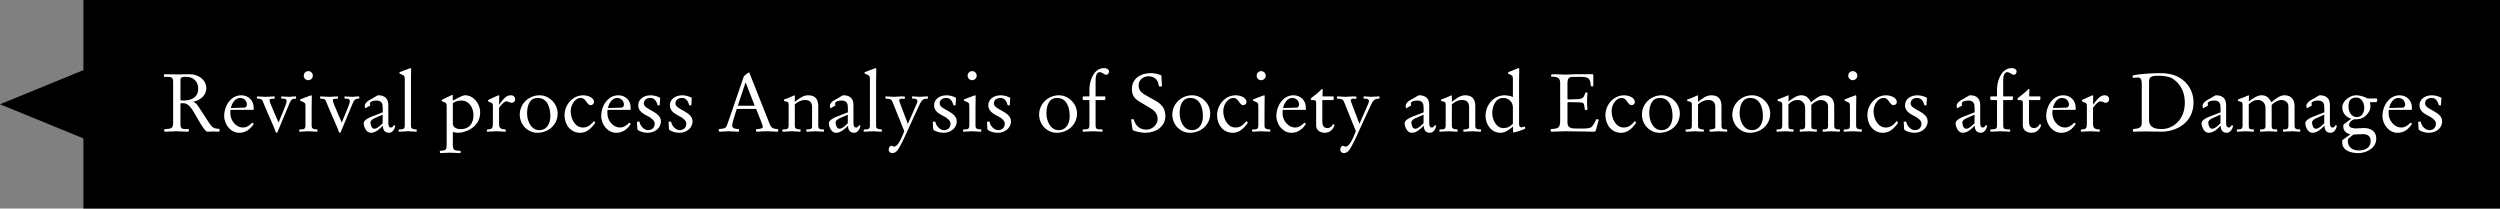 <?xml version="1.0" encoding="utf-8"?>
<!-- Generator: Adobe Illustrator 15.0.0, SVG Export Plug-In . SVG Version: 6.00 Build 0)  -->
<!DOCTYPE svg PUBLIC "-//W3C//DTD SVG 1.1//EN" "http://www.w3.org/Graphics/SVG/1.1/DTD/svg11.dtd">
<svg version="1.1" id="レイヤー_1" xmlns="http://www.w3.org/2000/svg" xmlns:xlink="http://www.w3.org/1999/xlink" x="0px"
	 y="0px" width="479.549px" height="40px" viewBox="0 0 479.549 40" enable-background="new 0 0 479.549 40" xml:space="preserve">
<rect x="0" y="0" width="479.549" height="40" fill="#808080" stroke="none"/>
<polygon points="16,0 16,13.453 0,20 16,26.547 16,40 479.549,40 479.549,0 "/>
<g>
	<path fill="#FFFFFF" d="M33.214,15.919c0-0.782-0.031-1.173-1.014-1.173h-0.639c-0.094,0-0.127-0.169-0.127-0.293
		c0-0.077,0.064-0.215,0.127-0.215c0.904,0,1.824,0.037,2.727,0.037c0.719,0,1.42-0.037,2.139-0.037c1.592,0,3.15,1.056,3.15,2.698
		c0,1.423-1.293,2.376-2.51,2.562v0.031c0.607,0.139,1.248,1.278,1.402,1.529l1.715,2.629c0.545,0.829,0.904,0.985,1.84,1.032
		l0.094,0.093v0.293c0,0.139-0.109,0.154-0.172,0.154c-0.328,0-0.811-0.036-1.045-0.036c-0.373,0-0.748,0.036-1.123,0.036
		c-0.357,0-1.059-1.041-1.979-2.684c-1.014-1.8-1.607-2.785-2.637-2.785c-0.125,0-0.312,0-0.547,0.031v3.834
		c0,0.562,0,1.095,0.779,1.095c0.594,0,0.859,0,0.859,0.123c0,0.293-0.047,0.386-0.281,0.386c-0.811,0-1.482-0.079-2.152-0.079
		c-0.264,0-1.994,0.079-2.213,0.079c-0.094,0-0.125-0.2-0.125-0.323c0-0.139,0.062-0.17,0.375-0.186
		c1.076-0.047,1.355-0.203,1.355-1.283V15.919z M34.616,19.25c0.203,0.016,0.391,0.031,0.594,0.031c1.248,0,2.809-0.438,2.809-2.283
		c0-1.376-0.936-2.267-2.311-2.267c-1.061,0-1.092,0.25-1.092,0.719V19.25z"/>
	<path fill="#FFFFFF" d="M44.215,21.081c-0.03,0.219-0.03,0.438-0.03,0.656c0,1.361,1.043,2.723,2.461,2.723
		c0.576,0,0.98-0.22,1.756-0.924l0.28,0.204c-0.621,1.017-1.554,1.735-2.8,1.735c-1.589,0-2.884-1.532-2.884-3.269
		c0-1.841,1.248-3.93,3.289-3.93c1.386,0,2.363,1.035,2.363,2.32v0.483H44.215z M46.926,20.644c0.202,0,0.437-0.293,0.437-0.557
		c0-0.759-0.576-1.301-1.34-1.301c-0.935,0-1.573,1.068-1.729,1.936L46.926,20.644z"/>
	<path fill="#FFFFFF" d="M53.187,25.427c-0.016,0.047-0.078,0.047-0.124,0.047c-0.094,0-0.188-0.156-0.266-0.344
		c-0.062-0.155-0.078-0.312-0.155-0.483c-0.765-1.793-1.716-3.883-2.308-5.396c-0.109-0.28-0.718-0.327-0.967-0.327
		c-0.062,0-0.104-0.125-0.104-0.25c0-0.094,0.057-0.187,0.104-0.187c0.28,0,0.951,0.085,1.637,0.085c0.53,0,1.388-0.085,1.606-0.085
		c0.062,0,0.093,0.031,0.093,0.171v0.156c0,0.047-0.031,0.109-0.077,0.109l-0.483,0.031c-0.234,0.016-0.437,0.062-0.437,0.25
		c0,0.125,0.093,0.452,0.202,0.733c0.468,1.185,1.014,2.37,1.513,3.556h0.031C53.67,22.775,54.98,20,54.98,19.454
		c0-0.437-0.265-0.53-0.701-0.53h-0.234c-0.062,0-0.093-0.016-0.093-0.156v-0.14c0-0.062,0.031-0.14,0.077-0.14
		c0.125,0,0.702,0.085,1.481,0.085c0.156,0,0.796-0.085,1.218-0.085c0.03,0,0.062,0.016,0.062,0.109v0.203
		c0,0.094-0.031,0.125-0.108,0.125c-0.749,0-0.921,0.343-1.217,1.045L53.187,25.427z"/>
	<path fill="#FFFFFF" d="M59.78,24.076c0,0.344,0,0.749,1.076,0.749c0.031,0,0.031,0.094,0.031,0.218
		c0,0.141-0.016,0.219-0.047,0.219c-0.608,0-1.294-0.085-1.622-0.085c-0.562,0-1.123,0.085-1.685,0.085
		c-0.109,0-0.14-0.047-0.14-0.109v-0.14c0-0.188,0.046-0.188,0.265-0.188c0.686,0,0.936-0.094,0.936-0.826v-3.213
		c0-0.982,0-1.045-0.608-1.294c-0.233-0.093-0.452-0.171-0.452-0.296c0-0.125,0.156-0.171,0.795-0.421l1.14-0.421
		c0.031-0.016,0.188-0.078,0.233-0.078c0.109,0,0.109,0.156,0.109,0.25c0,0.749-0.031,1.513-0.031,2.261V24.076z M59.137,13.641
		c0.482,0,0.871,0.389,0.871,0.871c0,0.482-0.389,0.871-0.871,0.871c-0.481,0-0.87-0.389-0.87-0.871
		C58.267,14.029,58.656,13.641,59.137,13.641z"/>
	<path fill="#FFFFFF" d="M65.316,25.427c-0.016,0.047-0.078,0.047-0.124,0.047c-0.094,0-0.188-0.156-0.266-0.344
		c-0.062-0.155-0.078-0.312-0.155-0.483c-0.765-1.793-1.716-3.883-2.308-5.396c-0.109-0.28-0.718-0.327-0.967-0.327
		c-0.062,0-0.104-0.125-0.104-0.25c0-0.094,0.057-0.187,0.104-0.187c0.28,0,0.951,0.085,1.637,0.085c0.53,0,1.388-0.085,1.606-0.085
		c0.062,0,0.093,0.031,0.093,0.171v0.156c0,0.047-0.031,0.109-0.077,0.109l-0.483,0.031c-0.234,0.016-0.437,0.062-0.437,0.25
		c0,0.125,0.093,0.452,0.202,0.733c0.468,1.185,1.014,2.37,1.513,3.556h0.031c0.218-0.718,1.527-3.494,1.527-4.039
		c0-0.437-0.265-0.53-0.701-0.53h-0.234c-0.062,0-0.093-0.016-0.093-0.156v-0.14c0-0.062,0.031-0.14,0.077-0.14
		c0.125,0,0.702,0.085,1.481,0.085c0.156,0,0.796-0.085,1.218-0.085c0.03,0,0.062,0.016,0.062,0.109v0.203
		c0,0.094-0.031,0.125-0.108,0.125c-0.749,0-0.921,0.343-1.217,1.045L65.316,25.427z"/>
	<path fill="#FFFFFF" d="M73.416,20.8c0-0.856-0.109-1.511-1.251-1.511c-0.422,0-1.204,0.125-1.204,0.577
		c0,0.109,0.031,0.265,0.078,0.358l-0.976,0.561c-0.046-0.125-0.093-0.28-0.093-0.467c0-0.498,0.495-0.888,0.82-1.075l1.405-0.812
		c0.188-0.109,0.267-0.157,0.329-0.157c1.296,0,1.965,0.625,1.965,1.904v3.302c0,0.327,0,0.981,0.499,0.981
		c0.296,0,0.358-0.125,0.562-0.452l0.296,0.111c-0.187,0.748-0.577,1.354-1.247,1.354c-1.059,0-1.168-0.98-1.152-1.37
		c-0.596,0.607-1.382,1.37-2.309,1.37c-0.9,0-1.366-1.168-1.366-1.869c0-0.265,0.295-0.763,1.587-1.262l2.057-0.795V20.8z
		 M73.401,21.984l-1.555,0.701c-0.22,0.094-0.785,0.39-0.785,0.795c0,0.421,0.204,1.215,0.723,1.215c0.55,0,1.084-0.545,1.477-0.919
		l0.141-0.141V21.984z"/>
	<path fill="#FFFFFF" d="M78.831,24.076c0,0.343,0,0.749,1.076,0.749c0.031,0,0.031,0.094,0.031,0.218
		c0,0.141-0.016,0.219-0.047,0.219c-0.608,0-1.294-0.085-1.622-0.085c-0.562,0-1.123,0.085-1.685,0.085
		c-0.109,0-0.14-0.047-0.14-0.109v-0.14c0-0.188,0.046-0.188,0.265-0.188c0.686,0,0.936-0.094,0.936-0.827v-8.426
		c0-0.983,0-1.045-0.608-1.295c-0.233-0.094-0.452-0.172-0.452-0.296c0-0.125,0.156-0.172,0.795-0.421l1.14-0.421
		c0.031-0.016,0.188-0.078,0.233-0.078c0.109,0,0.109,0.156,0.109,0.25c0,0.749-0.031,1.514-0.031,2.263V24.076z"/>
	<path fill="#FFFFFF" d="M85.679,20.613c0-0.686-0.031-0.826-0.359-0.966l-0.561-0.249c-0.031,0-0.031-0.031-0.031-0.109
		c0-0.125,0.016-0.125,0.124-0.188l1.903-0.922c0.094,0.031,0.094,0.141,0.094,0.219c0,0.297-0.031,0.609,0.016,0.906
		c0.515-0.266,1.808-1.032,2.337-1.032c1.698,0,2.909,1.702,2.909,3.275c0,2.99-3.033,3.928-4.233,3.928
		c-0.343,0-0.67-0.109-1.013-0.144v2.419c0,1.06,0.265,1.122,1.387,1.185c0.062,0,0.109,0.047,0.109,0.094v0.156
		c0,0.093-0.031,0.187-0.078,0.187c-0.67,0-1.324-0.085-2.042-0.085c-0.687,0-1.311,0.085-1.716,0.085
		c-0.14,0-0.155-0.062-0.155-0.218v-0.094c0-0.047,0.016-0.125,0.046-0.125c1.186-0.109,1.264-0.125,1.264-1.387V20.613z
		 M86.865,23.696c0,0.811,0.795,1.075,1.543,1.075c1.589,0,2.415-1.105,2.415-2.694c0-1.371-0.811-2.788-2.307-2.788
		c-0.623,0-1.121,0.125-1.651,0.499V23.696z"/>
	<path fill="#FFFFFF" d="M95.731,23.608c0,0.624,0,1.217,1.186,1.217c0.094,0,0.108,0.078,0.108,0.218c0,0.141,0,0.219-0.124,0.219
		c-0.546,0-1.092-0.085-1.638-0.085c-0.593,0-1.217,0.085-1.81,0.085c-0.062,0-0.062-0.031-0.062-0.125v-0.14
		c0-0.156,0.031-0.172,0.344-0.188c0.686-0.047,0.811-0.28,0.811-1.123v-3.461c0-0.296-0.141-0.484-0.468-0.577
		c-0.062-0.016-0.468-0.125-0.468-0.343c0-0.094,0.047-0.141,0.218-0.219l1.154-0.531c0.344-0.157,0.609-0.282,0.655-0.282
		c0.094,0,0.125,0.094,0.125,0.141l-0.031,1.608l0.031,0.031c0.499-0.639,1.217-1.78,2.167-1.78c0.562,0,0.889,0.266,0.889,0.843
		c0,0.326-0.312,0.605-0.639,0.605c-0.421,0-0.577-0.279-1.045-0.276c-0.374,0-0.857,0.53-1.169,0.92l-0.234,0.296V23.608z"/>
	<path fill="#FFFFFF" d="M103.499,18.277c1.852,0,3.471,1.616,3.471,3.487c0,2.247-1.853,3.707-3.892,3.707
		c-1.883,0-3.377-1.585-3.377-3.488C99.701,19.894,101.429,18.277,103.499,18.277z M103.141,18.786
		c-1.571,0-2.038,1.482-2.038,2.979c0,1.373,0.731,3.198,2.334,3.198c1.525,0,2.132-1.357,2.132-2.698
		C105.569,20.704,105.039,18.786,103.141,18.786z"/>
	<path fill="#FFFFFF" d="M114.181,23.556c-0.702,0.998-1.591,1.92-2.885,1.92c-1.871,0-3.01-1.577-3.01-3.386
		c0-1.979,1.545-3.812,3.587-3.812c0.701,0,2.058,0.354,2.058,1.288c0,0.374-0.312,0.608-0.654,0.608
		c-0.702,0-0.873-1.387-1.84-1.387c-1.231,0-1.965,1.45-1.965,2.524c0,1.388,0.765,3.149,2.354,3.149
		c0.967,0,1.513-0.562,2.12-1.247L114.181,23.556z"/>
	<path fill="#FFFFFF" d="M116.538,21.081c-0.03,0.219-0.03,0.438-0.03,0.656c0,1.361,1.043,2.723,2.461,2.723
		c0.576,0,0.98-0.22,1.756-0.924l0.28,0.204c-0.621,1.017-1.554,1.735-2.8,1.735c-1.589,0-2.884-1.532-2.884-3.269
		c0-1.841,1.248-3.93,3.289-3.93c1.386,0,2.363,1.035,2.363,2.32v0.483H116.538z M119.249,20.644c0.202,0,0.437-0.293,0.437-0.557
		c0-0.759-0.576-1.301-1.34-1.301c-0.935,0-1.573,1.068-1.729,1.936L119.249,20.644z"/>
	<path fill="#FFFFFF" d="M126.544,20.206h-0.39c-0.188-0.687-0.546-1.419-1.376-1.419c-0.716,0-1.277,0.343-1.277,1.076
		c0,0.608,0.826,0.982,1.636,1.435c0.826,0.468,1.638,1.014,1.638,1.981c0,1.356-1.249,2.193-2.51,2.193
		c-1.013,0-1.994-0.447-2.01-0.696l-0.078-1.419l0.452-0.047c0.062,0.078,0.078,0.187,0.108,0.296
		c0.172,0.64,0.873,1.357,1.559,1.357c0.794,0,1.292-0.483,1.292-1.295c0-0.515-0.716-1.061-1.104-1.264
		c-0.905-0.468-2.059-0.998-2.059-2.183c0-1.295,1.185-1.944,2.371-1.944c0.624,0,1.248,0.169,1.841,0.478L126.544,20.206z"/>
	<path fill="#FFFFFF" d="M132.609,20.206h-0.39c-0.188-0.687-0.546-1.419-1.376-1.419c-0.716,0-1.277,0.343-1.277,1.076
		c0,0.608,0.826,0.982,1.636,1.435c0.826,0.468,1.638,1.014,1.638,1.981c0,1.356-1.249,2.193-2.51,2.193
		c-1.013,0-1.994-0.447-2.01-0.696l-0.078-1.419l0.452-0.047c0.062,0.078,0.078,0.187,0.108,0.296
		c0.172,0.64,0.873,1.357,1.559,1.357c0.794,0,1.292-0.483,1.292-1.295c0-0.515-0.716-1.061-1.104-1.264
		c-0.905-0.468-2.059-0.998-2.059-2.183c0-1.295,1.185-1.944,2.371-1.944c0.624,0,1.248,0.169,1.841,0.478L132.609,20.206z"/>
	<path fill="#FFFFFF" d="M141.322,20.896l-0.687,2.216c-0.125,0.406-0.188,0.765-0.188,1.015c0,0.515,0.733,0.624,1.154,0.624
		c0.141,0,0.172,0.093,0.172,0.293c0,0.154-0.016,0.216-0.125,0.216c-0.358,0-1.497-0.079-1.919-0.079
		c-0.421,0-1.076,0.079-1.545,0.079c-0.312,0-0.312-0.046-0.312-0.247v-0.169c0-0.077,0.14-0.108,0.515-0.14
		c0.812-0.078,0.921-0.233,1.214-1.092l3.085-8.983c0.312-0.265,0.64-0.624,1.029-0.748l3.911,9.871
		c0.265,0.656,0.546,0.983,1.449,0.983c0.172,0,0.203,0.186,0.203,0.354c0,0.17-0.109,0.17-0.297,0.17
		c-0.249,0-1.246-0.079-1.854-0.079c-0.623,0-1.246,0.033-1.87,0.079c-0.233,0-0.249-0.046-0.249-0.262
		c0-0.17,0.094-0.247,0.312-0.247c0.234,0,0.998-0.047,0.998-0.421c0-0.125-0.062-0.375-0.281-0.921l-0.997-2.513H141.322z
		 M144.767,20.288l-1.73-4.459h-0.031l-1.481,4.459H144.767z"/>
	<path fill="#FFFFFF" d="M151.278,20.037c0-0.296-0.141-0.483-0.297-0.515l-0.514-0.125c-0.047-0.016-0.099-0.062-0.099-0.171
		c0-0.047,0.021-0.156,0.099-0.171c0.779-0.203,1.841-0.78,1.934-0.78c0.062,0,0.062,0.125,0.062,0.187v1.076
		c0.733-0.577,1.561-1.263,2.559-1.263c1.357,0,1.935,0.764,1.935,2.074v3.806c0,0.671,0.515,0.671,1.029,0.671
		c0.031,0,0.062,0.031,0.062,0.109v0.28c0,0.031-0.031,0.047-0.078,0.047c-0.624,0-1.029-0.085-1.544-0.085
		c-0.562,0-1.108,0.085-1.67,0.085c-0.108,0-0.108-0.28-0.108-0.343c0-0.047,0.062-0.094,0.155-0.094c0.25,0,0.968,0,0.968-0.468
		v-3.666c0-0.967-0.297-1.513-1.389-1.513c-0.655,0-1.466,0.39-1.919,0.842v4.055c0,0.344,0,0.749,1.076,0.749
		c0.031,0,0.031,0.094,0.031,0.218c0,0.141-0.016,0.219-0.046,0.219c-0.608,0-1.295-0.085-1.623-0.085
		c-0.562,0-1.123,0.085-1.685,0.085c-0.109,0-0.14-0.047-0.14-0.109v-0.14c0-0.188,0.046-0.188,0.265-0.188
		c0.686,0,0.936-0.094,0.936-0.827V20.037z"/>
	<path fill="#FFFFFF" d="M162.639,20.8c0-0.856-0.109-1.511-1.251-1.511c-0.422,0-1.204,0.125-1.204,0.577
		c0,0.109,0.031,0.265,0.078,0.358l-0.976,0.561c-0.046-0.125-0.093-0.28-0.093-0.467c0-0.498,0.495-0.888,0.82-1.075l1.405-0.812
		c0.188-0.109,0.267-0.157,0.329-0.157c1.296,0,1.965,0.625,1.965,1.904v3.302c0,0.327,0,0.981,0.499,0.981
		c0.296,0,0.358-0.125,0.562-0.452l0.296,0.111c-0.187,0.748-0.577,1.354-1.247,1.354c-1.059,0-1.168-0.98-1.152-1.37
		c-0.596,0.607-1.382,1.37-2.309,1.37c-0.9,0-1.366-1.168-1.366-1.869c0-0.265,0.295-0.763,1.587-1.262l2.057-0.795V20.8z
		 M162.623,21.984l-1.555,0.701c-0.22,0.094-0.785,0.39-0.785,0.795c0,0.421,0.204,1.215,0.723,1.215
		c0.55,0,1.084-0.545,1.477-0.919l0.141-0.141V21.984z"/>
	<path fill="#FFFFFF" d="M168.054,24.076c0,0.343,0,0.749,1.076,0.749c0.031,0,0.031,0.094,0.031,0.218
		c0,0.141-0.016,0.219-0.047,0.219c-0.608,0-1.294-0.085-1.622-0.085c-0.562,0-1.123,0.085-1.685,0.085
		c-0.109,0-0.14-0.047-0.14-0.109v-0.14c0-0.188,0.046-0.188,0.265-0.188c0.686,0,0.936-0.094,0.936-0.827v-8.426
		c0-0.983,0-1.045-0.608-1.295c-0.233-0.094-0.452-0.172-0.452-0.296c0-0.125,0.156-0.172,0.795-0.421l1.14-0.421
		c0.031-0.016,0.188-0.078,0.233-0.078c0.109,0,0.109,0.156,0.109,0.25c0,0.749-0.031,1.514-0.031,2.263V24.076z"/>
	<path fill="#FFFFFF" d="M171.418,20.093c-0.39-0.998-0.39-1.123-1.497-1.169c-0.062-0.016-0.094-0.125-0.094-0.218
		c0-0.094,0-0.218,0.141-0.218c0.499,0,1.014,0.085,1.513,0.085c0.468,0,0.936-0.085,1.403-0.085c0.297,0,0.702,0.016,0.702,0.109
		v0.14c0,0.188-0.062,0.218-0.172,0.218c-0.078,0-0.203-0.031-0.421-0.031c-0.156,0-0.515,0.062-0.515,0.327
		c0,0.047,0.031,0.188,0.109,0.39l1.544,4.086h0.031l1.263-2.87c0.312-0.702,0.562-1.294,0.562-1.403c0-0.375-0.296-0.53-0.608-0.53
		h-0.343c-0.047,0-0.109-0.094-0.109-0.218c0-0.125,0.031-0.218,0.094-0.218c0.577,0,1.123,0.085,1.279,0.085
		c0.515,0,1.06-0.085,1.605-0.085c0.078,0,0.109,0.125,0.109,0.218c0,0.109-0.031,0.218-0.094,0.218
		c-0.889,0-1.122,0.25-1.668,1.419l-1.731,3.759c-0.593,1.295-1.154,2.62-1.841,3.868c-0.483,0.872-0.811,1.401-1.574,1.401
		c-0.344,0-0.64-0.296-0.64-0.685c0-0.28,0.187-0.717,0.515-0.717c0.218,0,0.343,0.156,0.468,0.156c0.593,0,1.139-0.702,2.012-2.965
		L171.418,20.093z"/>
	<path fill="#FFFFFF" d="M183.292,20.206h-0.39c-0.188-0.687-0.546-1.419-1.376-1.419c-0.716,0-1.277,0.343-1.277,1.076
		c0,0.608,0.826,0.982,1.636,1.435c0.826,0.468,1.638,1.014,1.638,1.981c0,1.356-1.249,2.193-2.51,2.193
		c-1.013,0-1.994-0.447-2.01-0.696l-0.078-1.419l0.452-0.047c0.062,0.078,0.078,0.187,0.108,0.296
		c0.172,0.64,0.873,1.357,1.559,1.357c0.794,0,1.292-0.483,1.292-1.295c0-0.515-0.716-1.061-1.104-1.264
		c-0.905-0.468-2.059-0.998-2.059-2.183c0-1.295,1.185-1.944,2.371-1.944c0.624,0,1.248,0.169,1.841,0.478L183.292,20.206z"/>
	<path fill="#FFFFFF" d="M187.121,24.076c0,0.344,0,0.749,1.076,0.749c0.031,0,0.031,0.094,0.031,0.218
		c0,0.141-0.016,0.219-0.047,0.219c-0.608,0-1.294-0.085-1.622-0.085c-0.562,0-1.123,0.085-1.685,0.085
		c-0.109,0-0.14-0.047-0.14-0.109v-0.14c0-0.188,0.046-0.188,0.265-0.188c0.686,0,0.936-0.094,0.936-0.826v-3.213
		c0-0.982,0-1.045-0.608-1.294c-0.233-0.093-0.452-0.171-0.452-0.296c0-0.125,0.156-0.171,0.795-0.421l1.14-0.421
		c0.031-0.016,0.188-0.078,0.233-0.078c0.109,0,0.109,0.156,0.109,0.25c0,0.749-0.031,1.513-0.031,2.261V24.076z M186.479,13.641
		c0.482,0,0.871,0.389,0.871,0.871c0,0.482-0.389,0.871-0.871,0.871c-0.481,0-0.87-0.389-0.87-0.871
		C185.609,14.029,185.997,13.641,186.479,13.641z"/>
	<path fill="#FFFFFF" d="M193.692,20.206h-0.39c-0.188-0.687-0.546-1.419-1.376-1.419c-0.716,0-1.277,0.343-1.277,1.076
		c0,0.608,0.826,0.982,1.636,1.435c0.826,0.468,1.638,1.014,1.638,1.981c0,1.356-1.249,2.193-2.51,2.193
		c-1.013,0-1.994-0.447-2.01-0.696l-0.078-1.419l0.452-0.047c0.062,0.078,0.078,0.187,0.108,0.296
		c0.172,0.64,0.873,1.357,1.559,1.357c0.794,0,1.292-0.483,1.292-1.295c0-0.515-0.716-1.061-1.104-1.264
		c-0.905-0.468-2.059-0.998-2.059-2.183c0-1.295,1.185-1.944,2.371-1.944c0.624,0,1.248,0.169,1.841,0.478L193.692,20.206z"/>
	<path fill="#FFFFFF" d="M203.121,18.277c1.852,0,3.471,1.616,3.471,3.487c0,2.247-1.853,3.707-3.892,3.707
		c-1.883,0-3.377-1.585-3.377-3.488C199.323,19.894,201.051,18.277,203.121,18.277z M202.763,18.786
		c-1.571,0-2.038,1.482-2.038,2.979c0,1.373,0.731,3.198,2.334,3.198c1.525,0,2.132-1.357,2.132-2.698
		C205.191,20.704,204.661,18.786,202.763,18.786z"/>
	<path fill="#FFFFFF" d="M208.97,19.19h-1.2c-0.094-0.141-0.109-0.235-0.109-0.422c0-0.282,0.078-0.282,0.452-0.282h0.857v-1.311
		c0-0.951,0.234-1.934,0.688-2.729c0.452-0.795,1.153-1.386,2.12-1.386c0.437,0,0.951,0.171,0.951,0.669
		c0,0.312-0.233,0.624-0.546,0.624c-0.327,0-0.795-0.515-1.231-0.515c-0.779,0-0.795,1.217-0.795,1.763v2.886h1.809
		c0.047,0,0.062,0.047,0.062,0.078v0.297c0,0.329-0.125,0.329-0.219,0.329h-1.652v4.746c0,0.827,0.156,0.89,1.247,0.89
		c0.062,0,0.094,0.047,0.094,0.094v0.062c0,0.14,0,0.28-0.047,0.28c-0.156,0-1.31-0.085-1.824-0.085
		c-0.625,0-1.232,0.085-1.856,0.085c-0.031,0-0.112-0.156-0.112-0.188c0-0.093,0.034-0.249,0.112-0.249
		c1.076-0.031,1.2-0.078,1.2-0.968V19.19z"/>
	<path fill="#FFFFFF" d="M218.692,19.577c-1.118-0.671-1.568-1.295-1.568-2.512c0-1.95,1.584-3.042,3.688-3.042
		c0.592,0,1.434,0.202,1.965,0.436l0.109,2.028c0,0.078-0.156,0.109-0.375,0.109c-0.203,0-0.234-0.094-0.25-0.25
		c-0.109-1.045-0.857-1.716-1.964-1.716c-1.059,0-1.885,0.749-1.885,1.748c0,1.124,0.686,1.561,2.243,2.388
		c1.543,0.811,2.887,1.529,2.887,3.479c0,2.122-1.921,3.229-3.868,3.229c-0.639,0-1.696-0.202-2.286-0.451
		c-0.124-0.062-0.171-0.266-0.217-0.608l-0.188-1.467c0-0.094,0.312-0.094,0.404-0.094c0.047,0,0.094,0.031,0.124,0.141
		c0.357,1.186,1.165,1.872,2.412,1.872c1.09,0,2.134-0.951,2.134-2.013c0-1.015-0.576-1.623-1.387-2.106L218.692,19.577z"/>
	<path fill="#FFFFFF" d="M228.674,18.277c1.852,0,3.471,1.616,3.471,3.487c0,2.247-1.853,3.707-3.892,3.707
		c-1.883,0-3.377-1.585-3.377-3.488C224.876,19.894,226.604,18.277,228.674,18.277z M228.316,18.786
		c-1.571,0-2.038,1.482-2.038,2.979c0,1.373,0.731,3.198,2.334,3.198c1.525,0,2.132-1.357,2.132-2.698
		C230.743,20.704,230.214,18.786,228.316,18.786z"/>
	<path fill="#FFFFFF" d="M239.355,23.556c-0.702,0.998-1.591,1.92-2.885,1.92c-1.871,0-3.01-1.577-3.01-3.386
		c0-1.979,1.545-3.812,3.587-3.812c0.701,0,2.058,0.354,2.058,1.288c0,0.374-0.312,0.608-0.654,0.608
		c-0.702,0-0.873-1.387-1.84-1.387c-1.231,0-1.965,1.45-1.965,2.524c0,1.388,0.765,3.149,2.354,3.149
		c0.967,0,1.513-0.562,2.12-1.247L239.355,23.556z"/>
	<path fill="#FFFFFF" d="M242.56,24.076c0,0.344,0,0.749,1.076,0.749c0.031,0,0.031,0.094,0.031,0.218
		c0,0.141-0.016,0.219-0.047,0.219c-0.608,0-1.294-0.085-1.622-0.085c-0.562,0-1.123,0.085-1.685,0.085
		c-0.109,0-0.14-0.047-0.14-0.109v-0.14c0-0.188,0.046-0.188,0.265-0.188c0.686,0,0.936-0.094,0.936-0.826v-3.213
		c0-0.982,0-1.045-0.608-1.294c-0.233-0.093-0.452-0.171-0.452-0.296c0-0.125,0.156-0.171,0.795-0.421l1.14-0.421
		c0.031-0.016,0.188-0.078,0.233-0.078c0.109,0,0.109,0.156,0.109,0.25c0,0.749-0.031,1.513-0.031,2.261V24.076z M241.917,13.641
		c0.482,0,0.871,0.389,0.871,0.871c0,0.482-0.389,0.871-0.871,0.871c-0.481,0-0.87-0.389-0.87-0.871
		C241.047,14.029,241.436,13.641,241.917,13.641z"/>
	<path fill="#FFFFFF" d="M246.046,21.081c-0.03,0.219-0.03,0.438-0.03,0.656c0,1.361,1.043,2.723,2.461,2.723
		c0.576,0,0.98-0.22,1.756-0.924l0.28,0.204c-0.621,1.017-1.554,1.735-2.8,1.735c-1.589,0-2.884-1.532-2.884-3.269
		c0-1.841,1.248-3.93,3.289-3.93c1.386,0,2.363,1.035,2.363,2.32v0.483H246.046z M248.757,20.644c0.202,0,0.437-0.293,0.437-0.557
		c0-0.759-0.576-1.301-1.34-1.301c-0.935,0-1.573,1.068-1.729,1.936L248.757,20.644z"/>
	<path fill="#FFFFFF" d="M252.46,19.72c0-0.515-0.219-0.515-0.749-0.515c-0.155,0-0.28,0-0.28-0.203
		c0-0.141,0.172-0.282,0.327-0.392c0.53-0.39,1.342-1.045,1.763-1.528c0.141,0,0.203,0.031,0.203,0.171
		c0,0.406-0.047,0.842-0.047,1.232h1.965c0.187,0,0.187,0.031,0.187,0.344s-0.031,0.36-0.171,0.36h-2.012v4.085
		c0,0.671,0.172,1.295,0.967,1.295c0.515,0,0.904-0.328,1.107-0.796l0.265,0.219c-0.265,0.857-0.92,1.481-1.855,1.481
		c-0.857,0-1.669-0.468-1.669-1.419V19.72z"/>
	<path fill="#FFFFFF" d="M258.037,20.093c-0.39-0.998-0.39-1.123-1.497-1.169c-0.062-0.016-0.094-0.125-0.094-0.218
		c0-0.094,0-0.218,0.141-0.218c0.499,0,1.014,0.085,1.513,0.085c0.468,0,0.936-0.085,1.403-0.085c0.297,0,0.702,0.016,0.702,0.109
		v0.14c0,0.188-0.062,0.218-0.172,0.218c-0.078,0-0.203-0.031-0.421-0.031c-0.156,0-0.515,0.062-0.515,0.327
		c0,0.047,0.031,0.188,0.109,0.39l1.544,4.086h0.031l1.263-2.87c0.312-0.702,0.562-1.294,0.562-1.403c0-0.375-0.296-0.53-0.608-0.53
		h-0.343c-0.047,0-0.109-0.094-0.109-0.218c0-0.125,0.031-0.218,0.094-0.218c0.577,0,1.123,0.085,1.279,0.085
		c0.515,0,1.06-0.085,1.605-0.085c0.078,0,0.109,0.125,0.109,0.218c0,0.109-0.031,0.218-0.094,0.218
		c-0.889,0-1.122,0.25-1.668,1.419l-1.731,3.759c-0.593,1.295-1.154,2.62-1.841,3.868c-0.483,0.872-0.811,1.401-1.574,1.401
		c-0.344,0-0.64-0.296-0.64-0.685c0-0.28,0.187-0.717,0.515-0.717c0.218,0,0.343,0.156,0.468,0.156c0.593,0,1.139-0.702,2.012-2.965
		L258.037,20.093z"/>
	<path fill="#FFFFFF" d="M273.08,20.8c0-0.856-0.109-1.511-1.251-1.511c-0.422,0-1.204,0.125-1.204,0.577
		c0,0.109,0.031,0.265,0.078,0.358l-0.976,0.561c-0.046-0.125-0.093-0.28-0.093-0.467c0-0.498,0.495-0.888,0.82-1.075l1.405-0.812
		c0.188-0.109,0.267-0.157,0.329-0.157c1.296,0,1.965,0.625,1.965,1.904v3.302c0,0.327,0,0.981,0.499,0.981
		c0.296,0,0.358-0.125,0.562-0.452l0.296,0.111c-0.187,0.748-0.577,1.354-1.247,1.354c-1.059,0-1.168-0.98-1.152-1.37
		c-0.596,0.607-1.382,1.37-2.309,1.37c-0.9,0-1.366-1.168-1.366-1.869c0-0.265,0.295-0.763,1.587-1.262l2.057-0.795V20.8z
		 M273.065,21.984l-1.555,0.701c-0.22,0.094-0.785,0.39-0.785,0.795c0,0.421,0.204,1.215,0.723,1.215
		c0.55,0,1.084-0.545,1.477-0.919l0.141-0.141V21.984z"/>
	<path fill="#FFFFFF" d="M277.31,20.037c0-0.296-0.141-0.483-0.297-0.515l-0.514-0.125c-0.047-0.016-0.099-0.062-0.099-0.171
		c0-0.047,0.021-0.156,0.099-0.171c0.779-0.203,1.841-0.78,1.934-0.78c0.062,0,0.062,0.125,0.062,0.187v1.076
		c0.733-0.577,1.561-1.263,2.559-1.263c1.357,0,1.935,0.764,1.935,2.074v3.806c0,0.671,0.515,0.671,1.029,0.671
		c0.031,0,0.062,0.031,0.062,0.109v0.28c0,0.031-0.031,0.047-0.078,0.047c-0.624,0-1.029-0.085-1.544-0.085
		c-0.562,0-1.108,0.085-1.67,0.085c-0.108,0-0.108-0.28-0.108-0.343c0-0.047,0.062-0.094,0.155-0.094c0.25,0,0.968,0,0.968-0.468
		v-3.666c0-0.967-0.297-1.513-1.389-1.513c-0.655,0-1.466,0.39-1.919,0.842v4.055c0,0.344,0,0.749,1.076,0.749
		c0.031,0,0.031,0.094,0.031,0.218c0,0.141-0.016,0.219-0.046,0.219c-0.608,0-1.295-0.085-1.623-0.085
		c-0.562,0-1.123,0.085-1.685,0.085c-0.109,0-0.14-0.047-0.14-0.109v-0.14c0-0.188,0.046-0.188,0.265-0.188
		c0.686,0,0.936-0.094,0.936-0.827V20.037z"/>
	<path fill="#FFFFFF" d="M291.387,23.782c0,0.482,0.188,0.639,0.452,0.639c0.25,0,0.577-0.156,0.608-0.156
		c0.047,0,0.094,0.078,0.094,0.156v0.295c-0.421,0.172-1.872,0.701-2.246,0.701c-0.047,0-0.062-0.249-0.062-0.296v-0.848
		c-0.686,0.562-1.465,1.201-2.399,1.201c-1.745,0-2.878-1.575-2.878-3.228c0-2.074,1.522-3.97,3.688-3.97
		c0.39,0,1.263,0.139,1.559,0.339v-3.464c0-0.578-0.109-0.687-0.592-0.875c-0.234-0.094-0.358-0.172-0.358-0.297
		c0-0.141,0.389-0.266,0.686-0.375l1.139-0.469c0.078-0.031,0.188-0.078,0.233-0.078c0.109,0,0.109,0.156,0.109,0.25
		c0,0.75-0.031,1.515-0.031,2.265V23.782z M290.201,20.595c0-1.014-0.811-1.809-1.839-1.809c-1.526,0-2.119,1.652-2.119,2.931
		c0,1.185,0.732,2.854,2.135,2.854c0.764,0,1.309-0.281,1.823-0.842V20.595z"/>
	<path fill="#FFFFFF" d="M299.266,15.829c0-1.017-0.765-1.126-1.669-1.128c-0.062,0-0.062-0.077-0.062-0.139v-0.169
		c0-0.139,0.265-0.154,0.811-0.154c0.623,0,1.324,0.079,1.979,0.079c0.623,0,1.247-0.079,1.871-0.079h3.291
		c0.125,0,0.141,0.139,0.141,0.308v1.907c0,0.062-0.031,0.125-0.109,0.125c-0.124,0-0.374,0.016-0.39-0.172l-0.047-0.485
		c-0.093-1.002-0.779-1.174-1.653-1.174h-1.606c-0.874,0-1.154,0.188-1.154,1.378v2.833c0,0.047,0.093,0.125,0.124,0.125
		l1.841-0.063c0.937-0.031,1.201-0.329,1.436-1.158c0.031-0.094,0.078-0.125,0.25-0.125c0.108,0,0.187,0.016,0.187,0.094
		c0,0.329-0.091,1.049-0.091,1.561c0,0.84,0.091,1.292,0.091,1.558c0,0.094-0.155,0.188-0.249,0.188
		c-0.125,0-0.234-0.047-0.266-0.203c-0.078-0.422-0.078-0.718-0.156-0.936c-0.077-0.234-0.265-0.343-0.732-0.359l-2.216-0.047
		c-0.218,0-0.218,0.078-0.218,0.187v3.718c0,1.126,0.826,1.157,1.903,1.157h0.842c0.827,0,1.404-0.016,1.794-0.251
		c0.343-0.203,0.826-1.156,0.998-1.547c0.202,0,0.468,0.047,0.468,0.156c0,0.047-0.047,0.172-0.078,0.25l-0.437,1.578
		c-0.125,0.421-0.203,0.421-0.405,0.421c-1.685,0-3.338-0.085-5.6-0.085c-0.514,0-1.822,0.085-2.617,0.085
		c-0.047,0-0.099-0.156-0.099-0.25c0-0.124,0.036-0.265,0.099-0.262c1.355-0.062,1.73-0.203,1.73-1.644V15.829z"/>
	<path fill="#FFFFFF" d="M313.845,23.556c-0.702,0.998-1.591,1.92-2.885,1.92c-1.871,0-3.01-1.577-3.01-3.386
		c0-1.979,1.545-3.812,3.587-3.812c0.701,0,2.058,0.354,2.058,1.288c0,0.374-0.312,0.608-0.654,0.608
		c-0.702,0-0.873-1.387-1.84-1.387c-1.231,0-1.965,1.45-1.965,2.524c0,1.388,0.765,3.149,2.354,3.149
		c0.967,0,1.513-0.562,2.12-1.247L313.845,23.556z"/>
	<path fill="#FFFFFF" d="M318.754,18.277c1.852,0,3.471,1.616,3.471,3.487c0,2.247-1.853,3.707-3.892,3.707
		c-1.883,0-3.377-1.585-3.377-3.488C314.956,19.894,316.684,18.277,318.754,18.277z M318.396,18.786
		c-1.571,0-2.038,1.482-2.038,2.979c0,1.373,0.731,3.198,2.334,3.198c1.525,0,2.132-1.357,2.132-2.698
		C320.823,20.704,320.294,18.786,318.396,18.786z"/>
	<path fill="#FFFFFF" d="M324.533,20.037c0-0.296-0.141-0.483-0.297-0.515l-0.514-0.125c-0.047-0.016-0.099-0.062-0.099-0.171
		c0-0.047,0.021-0.156,0.099-0.171c0.779-0.203,1.841-0.78,1.934-0.78c0.062,0,0.062,0.125,0.062,0.187v1.076
		c0.733-0.577,1.561-1.263,2.559-1.263c1.357,0,1.935,0.764,1.935,2.074v3.806c0,0.671,0.515,0.671,1.029,0.671
		c0.031,0,0.062,0.031,0.062,0.109v0.28c0,0.031-0.031,0.047-0.078,0.047c-0.624,0-1.029-0.085-1.544-0.085
		c-0.562,0-1.108,0.085-1.67,0.085c-0.108,0-0.108-0.28-0.108-0.343c0-0.047,0.062-0.094,0.155-0.094c0.25,0,0.968,0,0.968-0.468
		v-3.666c0-0.967-0.297-1.513-1.389-1.513c-0.655,0-1.466,0.39-1.919,0.842v4.055c0,0.344,0,0.749,1.076,0.749
		c0.031,0,0.031,0.094,0.031,0.218c0,0.141-0.016,0.219-0.046,0.219c-0.608,0-1.295-0.085-1.623-0.085
		c-0.562,0-1.123,0.085-1.685,0.085c-0.109,0-0.14-0.047-0.14-0.109v-0.14c0-0.188,0.046-0.188,0.265-0.188
		c0.686,0,0.936-0.094,0.936-0.827V20.037z"/>
	<path fill="#FFFFFF" d="M336.091,18.277c1.852,0,3.471,1.616,3.471,3.487c0,2.247-1.853,3.707-3.892,3.707
		c-1.883,0-3.377-1.585-3.377-3.488C332.293,19.894,334.021,18.277,336.091,18.277z M335.733,18.786
		c-1.571,0-2.038,1.482-2.038,2.979c0,1.373,0.731,3.198,2.334,3.198c1.525,0,2.132-1.357,2.132-2.698
		C338.16,20.704,337.631,18.786,335.733,18.786z"/>
	<path fill="#FFFFFF" d="M343.055,24.029c0,0.749,0.125,0.78,0.95,0.796c0.031,0,0.031,0.078,0.031,0.141v0.108
		c0,0.125-0.016,0.188-0.047,0.188c-0.358,0-0.95-0.085-1.465-0.085c-0.391,0-1.357,0.085-1.653,0.085
		c-0.047,0-0.094-0.031-0.094-0.094v-0.265c0-0.031,0.031-0.078,0.078-0.078h0.156c0.607,0,0.857-0.141,0.857-0.78v-4.008
		c0-0.234-0.109-0.468-0.297-0.515l-0.514-0.125c-0.031-0.016-0.099-0.093-0.099-0.187c0-0.062,0.036-0.14,0.099-0.156
		c0.67-0.218,1.294-0.499,1.965-0.78c0.031,0,0.078,0.047,0.078,0.187c0,0.343-0.047,0.749-0.047,0.998
		c0.732-0.499,1.558-1.185,2.461-1.185c0.888,0,1.418,0.437,1.871,1.341c0.794-0.655,1.619-1.341,2.522-1.341
		c1.355,0,1.934,0.904,1.934,2.074v3.806c0,0.671,0.515,0.671,1.044,0.671c0.031,0,0.047,0.047,0.047,0.125v0.202
		c0,0.062-0.047,0.109-0.094,0.109c-0.514,0-1.013-0.085-1.528-0.085c-0.53,0-1.06,0.085-1.62,0.085
		c-0.047,0-0.078-0.047-0.078-0.094v-0.187c0-0.078,0.016-0.156,0.078-0.156c0.514,0,0.965,0,0.965-0.64V20.38
		c0-0.842-0.763-1.201-1.386-1.201c-0.529,0-1.37,0.437-1.821,0.952v4.024c0,0.39,0.062,0.64,0.576,0.655l0.451,0.016
		c0.016,0,0.047,0.156,0.047,0.265c0,0.047,0,0.172-0.078,0.172c-0.514,0-0.996-0.085-1.527-0.085c-0.53,0-1.061,0.085-1.621,0.085
		c-0.046,0-0.077-0.047-0.077-0.094v-0.187c0-0.078,0.016-0.156,0.077-0.156c0.515,0,0.966,0,0.966-0.64v-3.494
		c0-0.967-0.701-1.513-1.386-1.513c-0.919,0-1.37,0.39-1.822,0.842V24.029z"/>
	<path fill="#FFFFFF" d="M356.042,24.076c0,0.344,0,0.749,1.076,0.749c0.031,0,0.031,0.094,0.031,0.218
		c0,0.141-0.016,0.219-0.047,0.219c-0.608,0-1.294-0.085-1.622-0.085c-0.562,0-1.123,0.085-1.685,0.085
		c-0.109,0-0.14-0.047-0.14-0.109v-0.14c0-0.188,0.046-0.188,0.265-0.188c0.686,0,0.936-0.094,0.936-0.826v-3.213
		c0-0.982,0-1.045-0.608-1.294c-0.233-0.093-0.452-0.171-0.452-0.296c0-0.125,0.156-0.171,0.795-0.421l1.14-0.421
		c0.031-0.016,0.188-0.078,0.233-0.078c0.109,0,0.109,0.156,0.109,0.25c0,0.749-0.031,1.513-0.031,2.261V24.076z M355.4,13.641
		c0.482,0,0.871,0.389,0.871,0.871c0,0.482-0.389,0.871-0.871,0.871c-0.481,0-0.87-0.389-0.87-0.871
		C354.53,14.029,354.918,13.641,355.4,13.641z"/>
	<path fill="#FFFFFF" d="M364.093,23.556c-0.702,0.998-1.591,1.92-2.885,1.92c-1.871,0-3.01-1.577-3.01-3.386
		c0-1.979,1.545-3.812,3.587-3.812c0.701,0,2.058,0.354,2.058,1.288c0,0.374-0.312,0.608-0.654,0.608
		c-0.702,0-0.873-1.387-1.84-1.387c-1.231,0-1.965,1.45-1.965,2.524c0,1.388,0.765,3.149,2.354,3.149
		c0.967,0,1.513-0.562,2.12-1.247L364.093,23.556z"/>
	<path fill="#FFFFFF" d="M369.534,20.206h-0.39c-0.188-0.687-0.546-1.419-1.376-1.419c-0.716,0-1.277,0.343-1.277,1.076
		c0,0.608,0.826,0.982,1.636,1.435c0.826,0.468,1.638,1.014,1.638,1.981c0,1.356-1.249,2.193-2.51,2.193
		c-1.013,0-1.994-0.447-2.01-0.696l-0.078-1.419l0.452-0.047c0.062,0.078,0.078,0.187,0.108,0.296
		c0.172,0.64,0.873,1.357,1.559,1.357c0.794,0,1.292-0.483,1.292-1.295c0-0.515-0.716-1.061-1.104-1.264
		c-0.905-0.468-2.059-0.998-2.059-2.183c0-1.295,1.185-1.944,2.371-1.944c0.624,0,1.248,0.169,1.841,0.478L369.534,20.206z"/>
	<path fill="#FFFFFF" d="M378.767,20.8c0-0.856-0.109-1.511-1.251-1.511c-0.422,0-1.204,0.125-1.204,0.577
		c0,0.109,0.031,0.265,0.078,0.358l-0.976,0.561c-0.046-0.125-0.093-0.28-0.093-0.467c0-0.498,0.495-0.888,0.82-1.075l1.405-0.812
		c0.188-0.109,0.267-0.157,0.329-0.157c1.296,0,1.965,0.625,1.965,1.904v3.302c0,0.327,0,0.981,0.499,0.981
		c0.296,0,0.358-0.125,0.562-0.452l0.296,0.111c-0.187,0.748-0.577,1.354-1.247,1.354c-1.059,0-1.168-0.98-1.152-1.37
		c-0.596,0.607-1.382,1.37-2.309,1.37c-0.9,0-1.366-1.168-1.366-1.869c0-0.265,0.295-0.763,1.587-1.262l2.057-0.795V20.8z
		 M378.751,21.984l-1.555,0.701c-0.22,0.094-0.785,0.39-0.785,0.795c0,0.421,0.204,1.215,0.723,1.215
		c0.55,0,1.084-0.545,1.477-0.919l0.141-0.141V21.984z"/>
	<path fill="#FFFFFF" d="M383.067,19.19h-1.2c-0.094-0.141-0.109-0.235-0.109-0.422c0-0.282,0.078-0.282,0.452-0.282h0.857v-1.311
		c0-0.951,0.234-1.934,0.688-2.729c0.452-0.795,1.153-1.386,2.12-1.386c0.437,0,0.951,0.171,0.951,0.669
		c0,0.312-0.233,0.624-0.546,0.624c-0.327,0-0.795-0.515-1.231-0.515c-0.779,0-0.795,1.217-0.795,1.763v2.886h1.809
		c0.047,0,0.062,0.047,0.062,0.078v0.297c0,0.329-0.125,0.329-0.219,0.329h-1.652v4.746c0,0.827,0.156,0.89,1.247,0.89
		c0.062,0,0.094,0.047,0.094,0.094v0.062c0,0.14,0,0.28-0.047,0.28c-0.156,0-1.31-0.085-1.824-0.085
		c-0.625,0-1.232,0.085-1.856,0.085c-0.031,0-0.112-0.156-0.112-0.188c0-0.093,0.034-0.249,0.112-0.249
		c1.076-0.031,1.2-0.078,1.2-0.968V19.19z"/>
	<path fill="#FFFFFF" d="M388.018,19.72c0-0.515-0.219-0.515-0.749-0.515c-0.155,0-0.28,0-0.28-0.203
		c0-0.141,0.172-0.282,0.327-0.392c0.53-0.39,1.342-1.045,1.763-1.528c0.141,0,0.203,0.031,0.203,0.171
		c0,0.406-0.047,0.842-0.047,1.232h1.965c0.187,0,0.187,0.031,0.187,0.344s-0.031,0.36-0.171,0.36h-2.012v4.085
		c0,0.671,0.172,1.295,0.967,1.295c0.515,0,0.904-0.328,1.107-0.796l0.265,0.219c-0.265,0.857-0.92,1.481-1.855,1.481
		c-0.857,0-1.669-0.468-1.669-1.419V19.72z"/>
	<path fill="#FFFFFF" d="M393.717,21.081c-0.03,0.219-0.03,0.438-0.03,0.656c0,1.361,1.043,2.723,2.461,2.723
		c0.576,0,0.98-0.22,1.756-0.924l0.28,0.204c-0.621,1.017-1.554,1.735-2.8,1.735c-1.589,0-2.884-1.532-2.884-3.269
		c0-1.841,1.248-3.93,3.289-3.93c1.386,0,2.363,1.035,2.363,2.32v0.483H393.717z M396.428,20.644c0.202,0,0.437-0.293,0.437-0.557
		c0-0.759-0.576-1.301-1.34-1.301c-0.935,0-1.573,1.068-1.729,1.936L396.428,20.644z"/>
	<path fill="#FFFFFF" d="M401.487,23.608c0,0.624,0,1.217,1.186,1.217c0.094,0,0.108,0.078,0.108,0.218c0,0.141,0,0.219-0.124,0.219
		c-0.546,0-1.092-0.085-1.638-0.085c-0.593,0-1.217,0.085-1.81,0.085c-0.062,0-0.062-0.031-0.062-0.125v-0.14
		c0-0.156,0.031-0.172,0.344-0.188c0.686-0.047,0.811-0.28,0.811-1.123v-3.461c0-0.296-0.141-0.484-0.468-0.577
		c-0.062-0.016-0.468-0.125-0.468-0.343c0-0.094,0.047-0.141,0.218-0.219l1.154-0.531c0.344-0.157,0.609-0.282,0.655-0.282
		c0.094,0,0.125,0.094,0.125,0.141l-0.031,1.608l0.031,0.031c0.499-0.639,1.217-1.78,2.167-1.78c0.562,0,0.889,0.266,0.889,0.843
		c0,0.326-0.312,0.605-0.639,0.605c-0.421,0-0.577-0.279-1.045-0.276c-0.374,0-0.857,0.53-1.169,0.92l-0.234,0.296V23.608z"/>
	<path fill="#FFFFFF" d="M410.828,16.065c0-0.594-0.125-1.203-0.701-1.203c-0.188,0-0.687,0.062-0.982,0.062
		c-0.062,0-0.062-0.234-0.062-0.312c0-0.093,0-0.14,0.265-0.201c1.045-0.216,3.538-0.385,4.879-0.385
		c0.858,0,1.669,0.077,2.434,0.277c2.121,0.575,4.102,2.465,4.102,5.339c0,3.874-3.229,5.617-6.191,5.617
		c-1.482,0-2.262-0.051-3.041-0.051c-0.778,0-1.558,0.035-2.337,0.051c-0.062,0-0.078-0.139-0.078-0.247
		c0-0.107,0.078-0.262,0.141-0.262c0.498-0.062,0.903-0.094,1.185-0.281c0.233-0.156,0.39-0.406,0.39-0.906V16.065z M412.23,23.032
		c0,1.718,1.763,1.718,2.449,1.718c2.137,0,4.414-1.765,4.414-5.03c0-2.781-1.498-4.155-2.574-4.78
		c-0.748-0.328-1.731-0.406-2.401-0.406c-1.279,0-1.888,0.093-1.888,1.093V23.032z"/>
	<path fill="#FFFFFF" d="M425.943,20.8c0-0.856-0.109-1.511-1.251-1.511c-0.422,0-1.204,0.125-1.204,0.577
		c0,0.109,0.031,0.265,0.078,0.358l-0.976,0.561c-0.046-0.125-0.093-0.28-0.093-0.467c0-0.498,0.495-0.888,0.82-1.075l1.405-0.812
		c0.188-0.109,0.267-0.157,0.329-0.157c1.296,0,1.965,0.625,1.965,1.904v3.302c0,0.327,0,0.981,0.499,0.981
		c0.296,0,0.358-0.125,0.562-0.452l0.296,0.111c-0.187,0.748-0.577,1.354-1.247,1.354c-1.059,0-1.168-0.98-1.152-1.37
		c-0.596,0.607-1.382,1.37-2.309,1.37c-0.9,0-1.366-1.168-1.366-1.869c0-0.265,0.295-0.763,1.587-1.262l2.057-0.795V20.8z
		 M425.927,21.984l-1.555,0.701c-0.22,0.094-0.785,0.39-0.785,0.795c0,0.421,0.204,1.215,0.723,1.215
		c0.55,0,1.084-0.545,1.477-0.919l0.141-0.141V21.984z"/>
	<path fill="#FFFFFF" d="M431.358,24.029c0,0.749,0.125,0.78,0.95,0.796c0.031,0,0.031,0.078,0.031,0.141v0.108
		c0,0.125-0.016,0.188-0.047,0.188c-0.358,0-0.95-0.085-1.465-0.085c-0.391,0-1.357,0.085-1.653,0.085
		c-0.047,0-0.094-0.031-0.094-0.094v-0.265c0-0.031,0.031-0.078,0.078-0.078h0.156c0.607,0,0.857-0.141,0.857-0.78v-4.008
		c0-0.234-0.109-0.468-0.297-0.515l-0.514-0.125c-0.031-0.016-0.099-0.093-0.099-0.187c0-0.062,0.036-0.14,0.099-0.156
		c0.67-0.218,1.294-0.499,1.965-0.78c0.031,0,0.078,0.047,0.078,0.187c0,0.343-0.047,0.749-0.047,0.998
		c0.732-0.499,1.558-1.185,2.461-1.185c0.888,0,1.418,0.437,1.871,1.341c0.794-0.655,1.619-1.341,2.522-1.341
		c1.355,0,1.934,0.904,1.934,2.074v3.806c0,0.671,0.515,0.671,1.044,0.671c0.031,0,0.047,0.047,0.047,0.125v0.202
		c0,0.062-0.047,0.109-0.094,0.109c-0.514,0-1.013-0.085-1.528-0.085c-0.53,0-1.06,0.085-1.62,0.085
		c-0.047,0-0.078-0.047-0.078-0.094v-0.187c0-0.078,0.016-0.156,0.078-0.156c0.514,0,0.965,0,0.965-0.64V20.38
		c0-0.842-0.763-1.201-1.386-1.201c-0.529,0-1.37,0.437-1.821,0.952v4.024c0,0.39,0.062,0.64,0.576,0.655l0.451,0.016
		c0.016,0,0.047,0.156,0.047,0.265c0,0.047,0,0.172-0.078,0.172c-0.514,0-0.996-0.085-1.527-0.085c-0.53,0-1.061,0.085-1.621,0.085
		c-0.046,0-0.077-0.047-0.077-0.094v-0.187c0-0.078,0.016-0.156,0.077-0.156c0.515,0,0.966,0,0.966-0.64v-3.494
		c0-0.967-0.701-1.513-1.386-1.513c-0.919,0-1.37,0.39-1.822,0.842V24.029z"/>
	<path fill="#FFFFFF" d="M445.851,20.8c0-0.856-0.109-1.511-1.251-1.511c-0.422,0-1.204,0.125-1.204,0.577
		c0,0.109,0.031,0.265,0.078,0.358l-0.976,0.561c-0.046-0.125-0.093-0.28-0.093-0.467c0-0.498,0.495-0.888,0.82-1.075l1.405-0.812
		c0.188-0.109,0.267-0.157,0.329-0.157c1.296,0,1.965,0.625,1.965,1.904v3.302c0,0.327,0,0.981,0.499,0.981
		c0.296,0,0.358-0.125,0.562-0.452l0.296,0.111c-0.187,0.748-0.577,1.354-1.247,1.354c-1.059,0-1.168-0.98-1.152-1.37
		c-0.596,0.607-1.382,1.37-2.309,1.37c-0.9,0-1.366-1.168-1.366-1.869c0-0.265,0.295-0.763,1.587-1.262l2.057-0.795V20.8z
		 M445.835,21.984l-1.555,0.701c-0.22,0.094-0.785,0.39-0.785,0.795c0,0.421,0.204,1.215,0.723,1.215
		c0.55,0,1.084-0.545,1.477-0.919l0.141-0.141V21.984z"/>
	<path fill="#FFFFFF" d="M451.001,22.784c-1.029-0.343-1.7-1.12-1.7-2.224c0-1.212,1.466-2.286,2.619-2.286
		c0.732,0,1.559,0.25,2.167,0.583c0.094,0.045,0.406,0.029,0.733,0.029h0.78c0.312,0,0.39,0.016,0.39,0.094
		c0,0.517-0.016,0.61-0.234,0.61h-0.327c-0.28,0-0.577,0-0.857,0.047c0.094,0.218,0.125,0.467,0.125,0.701
		c0,0.826-0.344,1.324-0.921,1.87c-0.654,0.607-1.369,0.686-2.225,0.686c-0.14,0-0.964,0.454-0.964,1.05
		c0,0.612,0.917,0.69,1.337,0.69c0.498,0,1.011-0.078,1.508-0.078c1.263,0,2.386,0.609,2.386,2.014c0,1.839-1.887,2.8-3.461,2.8
		c-1.372,0-3.071-0.462-3.071-2.052v-0.421l1.566-1.122c-0.824-0.203-1.368-0.703-1.368-1.501c0-0.11,0.016-0.235,0.031-0.361
		L451.001,22.784z M450.672,26.397c-0.218,0.172-0.312,0.358-0.312,0.687c0,0.873,0.608,1.776,2.104,1.776
		c1.092,0,2.276-0.452,2.276-1.776c0-0.998-0.607-1.356-1.543-1.356c-0.39,0-1.419,0.062-1.745,0.077L450.672,26.397z
		 M452.092,22.457c0.981,0,1.418-0.886,1.418-1.757c0-0.917-0.468-1.989-1.527-1.989c-1.153,0-1.496,0.684-1.496,1.741
		C450.487,21.399,451.032,22.457,452.092,22.457z"/>
	<path fill="#FFFFFF" d="M458.214,21.081c-0.03,0.219-0.03,0.438-0.03,0.656c0,1.361,1.043,2.723,2.461,2.723
		c0.576,0,0.98-0.22,1.756-0.924l0.28,0.204c-0.621,1.017-1.554,1.735-2.8,1.735c-1.589,0-2.884-1.532-2.884-3.269
		c0-1.841,1.248-3.93,3.289-3.93c1.386,0,2.363,1.035,2.363,2.32v0.483H458.214z M460.925,20.644c0.202,0,0.437-0.293,0.437-0.557
		c0-0.759-0.576-1.301-1.34-1.301c-0.935,0-1.573,1.068-1.729,1.936L460.925,20.644z"/>
	<path fill="#FFFFFF" d="M468.22,20.206h-0.39c-0.188-0.687-0.546-1.419-1.376-1.419c-0.716,0-1.277,0.343-1.277,1.076
		c0,0.608,0.826,0.982,1.636,1.435c0.826,0.468,1.638,1.014,1.638,1.981c0,1.356-1.249,2.193-2.51,2.193
		c-1.013,0-1.994-0.447-2.01-0.696l-0.078-1.419l0.452-0.047c0.062,0.078,0.078,0.187,0.108,0.296
		c0.172,0.64,0.873,1.357,1.559,1.357c0.794,0,1.292-0.483,1.292-1.295c0-0.515-0.716-1.061-1.104-1.264
		c-0.905-0.468-2.059-0.998-2.059-2.183c0-1.295,1.185-1.944,2.371-1.944c0.624,0,1.248,0.169,1.841,0.478L468.22,20.206z"/>
</g>
</svg>
